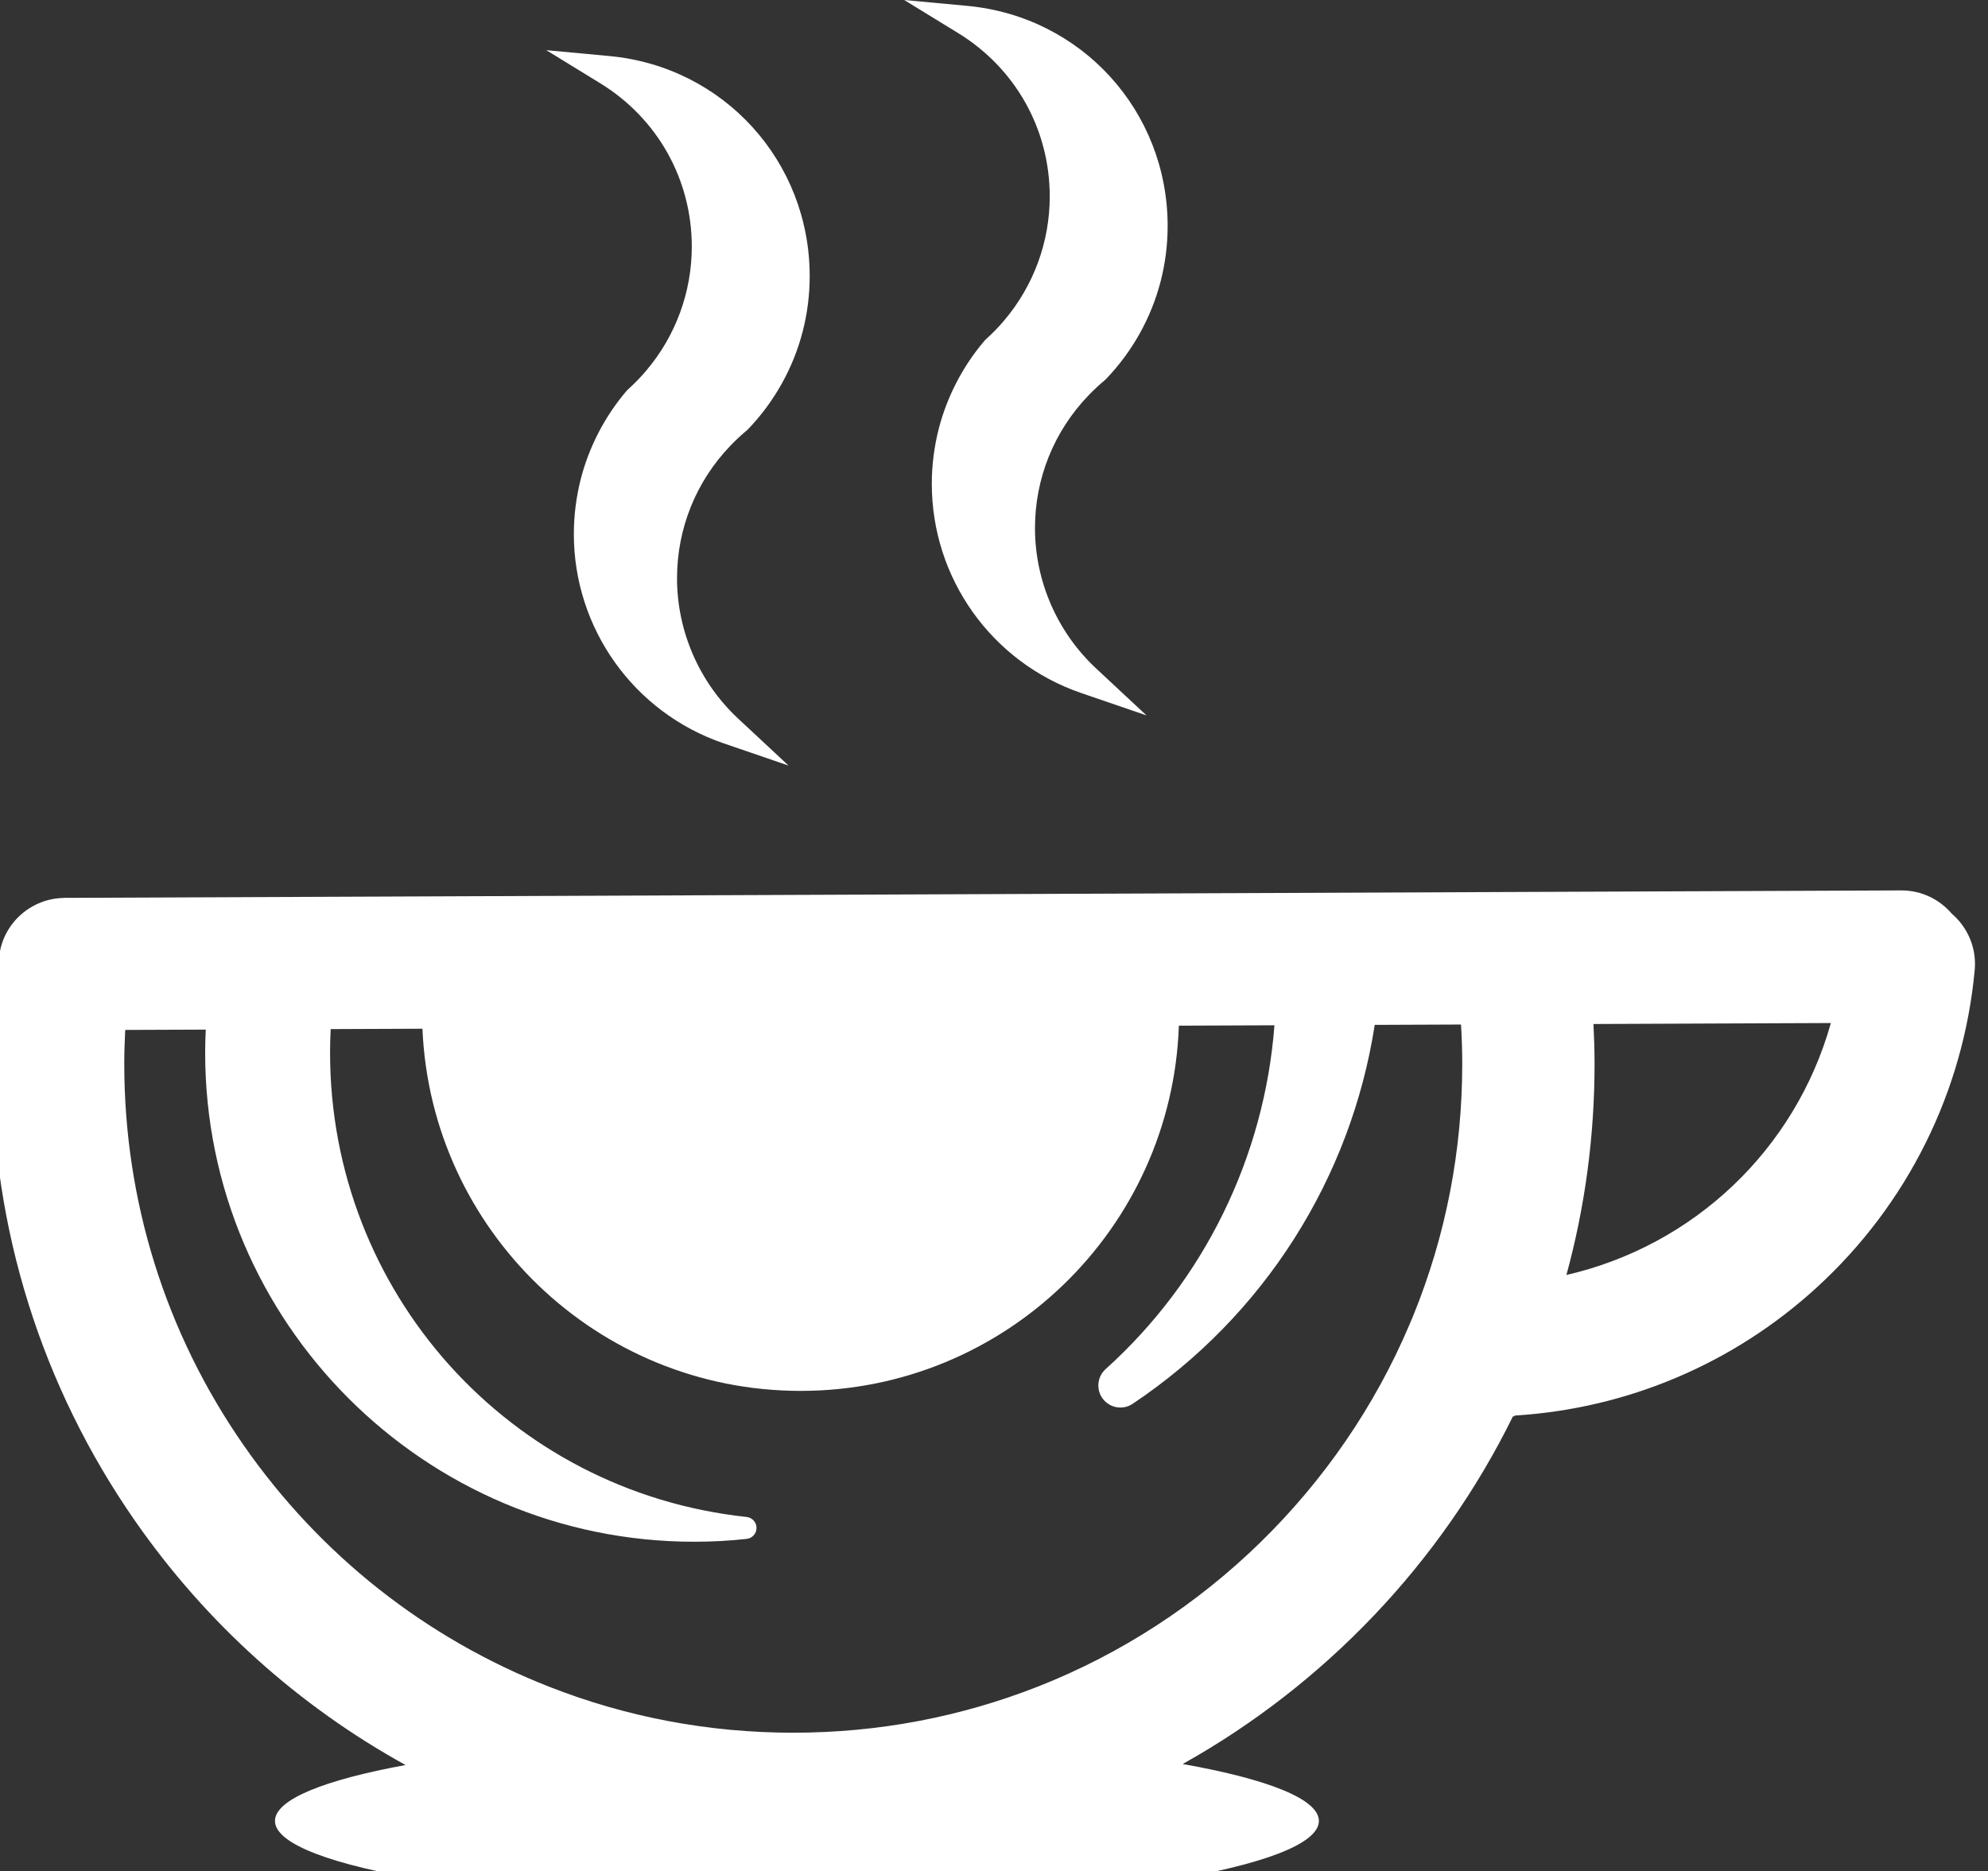 <?xml version="1.0" encoding="UTF-8" standalone="no"?>
<!-- Created with Inkscape (http://www.inkscape.org/) -->

<svg
   version="1.1"
   id="svg1"
   width="149.085"
   height="140.342"
   viewBox="0 0 149.085 140.342"
   xmlns="http://www.w3.org/2000/svg"
   xmlns:svg="http://www.w3.org/2000/svg">
  <rect x="0" y="0" width="149.085" height="140.342" fill="#333333" stroke="none"/>
  <defs
     id="defs1" />
  <g
     id="g1"
     transform="translate(-240.971,-1127.394)">
    <g
       id="group-R5">
      <g
         id="g145">
        <path
           id="path140-9"
           d="m 319.694,1142.13 c 0,3.407 -1.215,6.709 -3.42,9.301 -0.417,0.495 -0.867,0.957 -1.375,1.416 l -0.104,0.108 c -1.616,1.896 -2.797,4.171 -3.419,6.573 -0.349,1.357 -0.527,2.756 -0.527,4.156 0,7.085 4.5,13.387 11.199,15.683 l 4.901,1.68 -3.789,-3.533 c -2.907,-2.712 -4.573,-6.543 -4.573,-10.512 0,-3.725 1.421,-7.257 4.003,-9.944 l 0.021,-0.023 c 0.387,-0.401 0.793,-0.78 1.211,-1.128 l 0.095,-0.089 c 1.971,-2.053 3.385,-4.585 4.092,-7.32 0.351,-1.356 0.527,-2.756 0.527,-4.156 0,-8.616 -6.46,-15.715 -15.031,-16.508 l -4.724,-0.44 4.044,2.481 c 4.301,2.639 6.869,7.219 6.869,12.255"
           style="fill:#ffffff;fill-opacity:1;fill-rule:nonzero;stroke:none;stroke-width:0.133" />
        <path
           id="path139"
           d="m 2695.04,8034.09 c 10.53,38.55 15.87,78.41 15.87,119.1 0,7.49 -0.25,14.96 -0.62,22.42 l 133.86,0.55 c -20.02,-71.34 -77.27,-125.56 -149.11,-142.07 z m -297.96,-232.08 c -43.96,-17.28 -90.38,-26.03 -137.99,-26.03 -47.36,0 -93.5,8.66 -137.2,25.76 -69.93,27.31 -129.65,74.45 -172.71,136.35 -44.02,63.28 -67.3,137.67 -67.3,215.1 0,6.37 0.22,12.73 0.54,19.08 l 45.41,0.18 c -0.21,-4.33 -0.34,-8.7 -0.34,-13.05 0,-152.04 123.69,-275.73 275.73,-275.73 10.07,0 20.04,0.53 29.62,1.61 3.15,0.35 5.53,3 5.53,6.18 -0.01,3.18 -2.4,5.83 -5.56,6.18 -133.91,14.32 -234.89,126.86 -234.89,261.76 0,4.68 0.12,9.07 0.34,13.34 l 51.74,0.21 c 4.85,-113.59 98.46,-204.22 213.24,-204.22 115.36,0 209.3,91.55 213.28,205.94 l 53.89,0.22 c -5.64,-74.09 -39.57,-143.79 -95.18,-193.87 -4.85,-4.37 -5.5,-11.73 -1.49,-16.88 2.44,-3.14 6.1,-4.8 9.82,-4.8 2.38,0 4.79,0.68 6.91,2.11 74.15,49.59 123.07,127.21 136.49,213.67 l 48.65,0.2 c 0.43,-7.36 0.69,-14.73 0.69,-22.13 0,-49.2 -9.28,-96.92 -27.59,-141.94 l -2.12,-5.02 c -39.33,-92.91 -115.7,-167.36 -209.51,-204.22 z m 515.27,435.79 c -6.83,8.02 -17.01,13.14 -28.38,13.14 -0.05,0 -0.1,0 -0.15,0 l -1035.58,-4.2 c -0.15,0 -0.29,-0.04 -0.45,-0.04 -18.08,-0.29 -33.81,-13.69 -36.35,-32.18 -2.77,-20.09 -4.16,-40.73 -4.16,-61.33 0,-92.74 27.89,-181.85 80.65,-257.72 40,-57.5 92.09,-104.31 152.55,-137.71 -45.79,-8.4 -73.62,-19.44 -73.62,-31.52 0,-26.31 131.78,-47.66 294.31,-47.66 162.52,0 294.3,21.35 294.3,47.66 0,12.38 -29.12,23.63 -76.8,32.09 80.05,44.73 145.63,113.45 186.22,196.05 h 0.81 l 0.17,0.43 c 63.38,3.88 123.36,29.19 170.46,72.35 51,46.73 82.58,110.27 88.93,178.88 1.16,12.52 -4.03,24.14 -12.91,31.76"
           style="fill:#ffffff;fill-opacity:1;fill-rule:nonzero;stroke:none"
           transform="matrix(0.133,0,0,-0.133,0,2291.547)" />
        <path
           id="path140"
           d="m 292.85,1145.892 c 0,3.407 -1.215,6.709 -3.42,9.301 -0.417,0.495 -0.867,0.957 -1.375,1.416 l -0.104,0.108 c -1.616,1.896 -2.797,4.171 -3.419,6.573 -0.349,1.357 -0.527,2.756 -0.527,4.156 0,7.085 4.5,13.387 11.199,15.683 l 4.901,1.68 -3.789,-3.533 c -2.907,-2.712 -4.573,-6.543 -4.573,-10.512 0,-3.725 1.421,-7.257 4.003,-9.944 l 0.021,-0.023 c 0.387,-0.401 0.793,-0.78 1.211,-1.128 l 0.095,-0.089 c 1.971,-2.053 3.385,-4.585 4.092,-7.32 0.351,-1.356 0.527,-2.756 0.527,-4.156 0,-8.616 -6.46,-15.715 -15.031,-16.508 l -4.724,-0.44 4.044,2.481 c 4.301,2.639 6.869,7.219 6.869,12.255"
           style="fill:#ffffff;fill-opacity:1;fill-rule:nonzero;stroke:none;stroke-width:0.133" />
      </g>
    </g>
  </g>
</svg>
